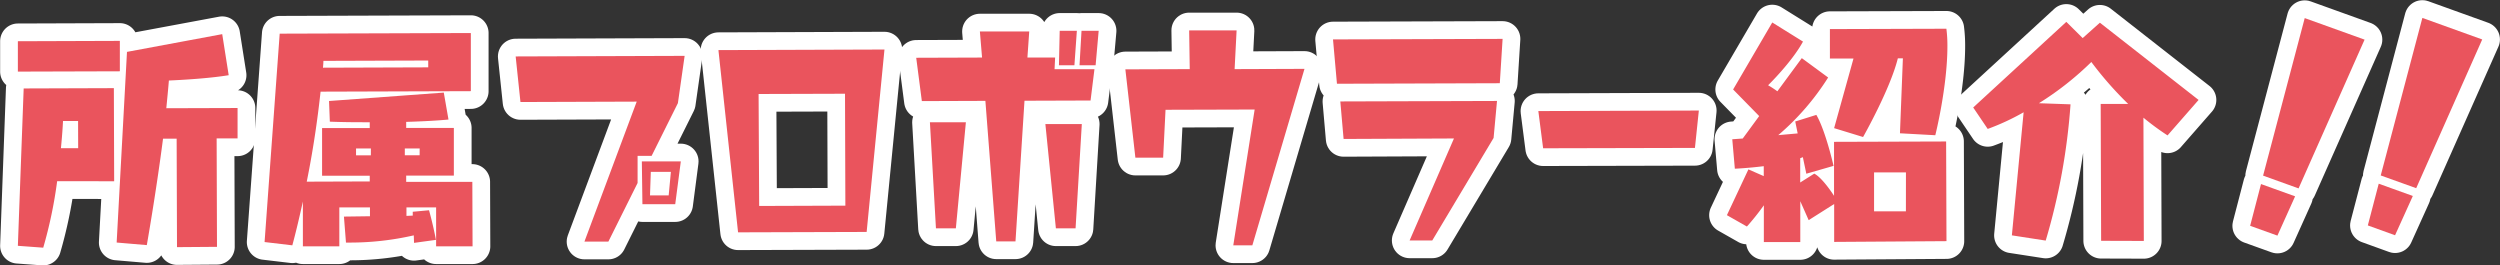 <svg xmlns="http://www.w3.org/2000/svg" viewBox="0 0 563.84 59.84"><rect x="0" y="0" width="563.84" height="59.84" fill="#333333" stroke="none"/><defs><style>.cls-1{fill:none;stroke:#fff;stroke-linecap:round;stroke-linejoin:round;stroke-width:8px;}.cls-2{fill:#ea545d;}</style></defs><title>Asset 2</title><g id="Layer_2" data-name="Layer 2"><g id="main"><path class="cls-1" d="M150,244.71l0-6.85,23-.08,0,6.86Zm8.86,24.71a100.17,100.17,0,0,1-3.14,15L150,284l1.31-35.49,20.34-.07.07,21Zm4.72-13.57-3.4,0s-.1,2.46-.47,6.14h3.89Zm22.31,28.45-.08-24.46h-3.07c-1.56,12.12-3.66,24-3.66,24l-6.8-.58,2.33-43,21.48-4,1.46,9.26c-3.78.62-9,1-13.49,1.2-.16,2-.37,4.06-.58,6.25l16.07-.05,0,6.85-4.72,0,.08,24.46Z" transform="translate(-145.97 -228.56)"/><path class="cls-1" d="M244.33,284.11l0-8.78-6.69,0v1.92l1.42-.06,0-.87,3.67-.34s.89,3.12,1.56,6.68l-4.94.68-.06-1.7a64.29,64.29,0,0,1-14.47,1.63H224l-.46-5.86,5.87-.08v-2l-6.91,0,0,8.78-8.22,0,0-10.1c-.71,3.19-1.46,6.48-2.38,9.88l-6.26-.74,3.41-47,43.11-.14,0,13.11-33.89.11c-.53,4.88-1.44,12-3.12,20.3l14.21-.05V268.2l-10.75,0,0-10.75,10.75,0v-1.32c-2.68,0-5.65,0-9-.13l-.18-4.66,25.88-1.9,1.06,6.08s-3.13.34-9.54.53v1.37l10.75,0,0,10.74-10.75,0v1.42l14.92,0,.05,14.53Zm-1.78-41.9-23.64.08s0,.55-.1,1.54l23.74-.08Zm-12.93,19.84h-3.35v1.54h3.34Zm11,0h-3.35v1.53h3.34Z" transform="translate(-145.97 -228.56)"/><path class="cls-1" d="M298.86,251.82l-5.93,11.9h-3.16l0,6.11-6.59,13.22-5.4,0,11.79-31.57-26.22.09-1.08-10.28,38.11-.13Zm-.6,22.79-7.4,0-.13-9.65,8.79,0Zm-5.51-7.29-.18,5.31h4.21l.5-5.31Z" transform="translate(-145.97 -228.56)"/><path class="cls-1" d="M341.43,280.87l-29,.09L308,239.86l37.45-.13Zm-4.88-31.17-19.49.06.13,25.25,19.44-.07Z" transform="translate(-145.97 -228.56)"/><path class="cls-1" d="M391.93,251.23l-14.9.05L375,283l-4.34,0-2.45-31.69-14.33.05-1.27-9.77,14.85-.05-.49-5.88,11.13,0-.41,5.88,6.25,0-.13,2.63,9,0Zm-30.38,28.83h-4.49l-1.36-23.92,8.11,0Zm27,0h-4.44l-2.37-23.52,8.22,0Zm-.26-36.78h-3.49l.17-7.77h3.87Zm4.78,0h-3.63l.45-7.77h3.87Z" transform="translate(-145.97 -228.56)"/><path class="cls-1" d="M428.42,283.89l-4.3,0,4.82-30.63-20.1.06-.54,10.8-6.26,0-2.26-19.92,14.52-.05-.13-8.74,10.7,0-.45,8.74,15.76-.06Z" transform="translate(-145.97 -228.56)"/><path class="cls-1" d="M484.23,247.33l-36.73.12-.89-10,38.25-.12Zm-1.4,12.34L469,282.79l-5.11,0,10-23L449,259.9l-.74-8.46,35.34-.11Z" transform="translate(-145.97 -228.56)"/><path class="cls-1" d="M528.24,261.92,494,262l-1.08-8.39,36.2-.12Z" transform="translate(-145.97 -228.56)"/><path class="cls-1" d="M559.64,283.12l0-8.55-5.75,3.64L552,273.94l0,9.21-8.22,0,0-8.29a55.11,55.11,0,0,1-3.82,4.79l-4.51-2.56,4.85-10.33,3.46,1.52v-2.24c-3.62.45-6.52.57-6.52.57l-.58-6.64,2.36-.17,3.71-5.06-5.88-6,8.83-15.11,6.93,4.31c-2.51,4.62-7.87,9.85-7.87,9.85a22.49,22.49,0,0,1,2.09,1.36l5.51-7.48,5.94,4.37a57,57,0,0,1-11.25,13l4.38-.39-.55-2.69,4.76-1.49c2.1,3.61,3.88,11.5,3.88,11.5l-6.14,1.77-.78-3.72c-.22.05-.38.16-.6.22l0,5.48,3.17-2c1.49.76,3.41,3.39,4.46,5l0-12.17,25.28-.08.08,22.48Zm14.84-24.5.66-16.9H574c-1.74,7-7.84,17.74-7.84,17.74l-6.53-2L564,241.76l-5.32,0,0-6.64,26.27-.08a29.5,29.5,0,0,1,.23,3.94c0,9.22-2.73,20.08-2.73,20.08Zm1.35,8.82-7.19,0,0,8.78,7.18,0Z" transform="translate(-145.97 -228.56)"/><path class="cls-1" d="M619.85,282.87l-.1-30.87,6.2,0a79.47,79.47,0,0,1-8.31-9.46,68.55,68.55,0,0,1-11.82,9.3l7.13.25a142.81,142.81,0,0,1-5.6,30.73l-7.63-1.18,2.65-27.76a52.8,52.8,0,0,1-8.1,3.76L591,252.8,612,233.49l3.69,3.66,3.88-3.47,22.26,17.42-7,8a59,59,0,0,1-5.44-4l.09,27.8Z" transform="translate(-145.97 -228.56)"/><path class="cls-1" d="M659.61,281.7l-6.15-2.21,2.45-9.42,7.69,2.77Zm4.77-10.65-8-2.88,9.39-35.53,13.5,4.86Z" transform="translate(-145.97 -228.56)"/><path class="cls-1" d="M686.14,281.62,680,279.4l2.46-9.41,7.69,2.77ZM690.91,271l-8-2.87,9.39-35.53,13.5,4.86Z" transform="translate(-145.97 -228.56)"/><path class="cls-2" d="M150,244.71l0-6.85,23-.08,0,6.86Zm8.86,24.71a100.17,100.17,0,0,1-3.14,15L150,284l1.31-35.49,20.34-.07.07,21Zm4.72-13.57-3.4,0s-.1,2.46-.47,6.14h3.89Zm22.31,28.45-.08-24.46h-3.07c-1.56,12.12-3.66,24-3.66,24l-6.8-.58,2.33-43,21.48-4,1.46,9.26c-3.78.62-9,1-13.49,1.2-.16,2-.37,4.06-.58,6.25l16.07-.05,0,6.85-4.72,0,.08,24.46Z" transform="translate(-145.97 -228.56)"/><path class="cls-2" d="M244.33,284.11l0-8.78-6.69,0v1.92l1.42-.06,0-.87,3.67-.34s.89,3.12,1.56,6.68l-4.94.68-.06-1.7a64.29,64.29,0,0,1-14.47,1.63H224l-.46-5.86,5.87-.08v-2l-6.91,0,0,8.78-8.22,0,0-10.1c-.71,3.19-1.46,6.48-2.38,9.88l-6.26-.74,3.41-47,43.11-.14,0,13.11-33.89.11c-.53,4.88-1.44,12-3.12,20.3l14.21-.05V268.2l-10.75,0,0-10.75,10.75,0v-1.32c-2.68,0-5.65,0-9-.13l-.18-4.66,25.88-1.9,1.06,6.08s-3.13.34-9.54.53v1.37l10.75,0,0,10.74-10.75,0v1.42l14.92,0,.05,14.53Zm-1.78-41.9-23.64.08s0,.55-.1,1.54l23.74-.08Zm-12.93,19.84h-3.35v1.54h3.34Zm11,0h-3.35v1.53h3.34Z" transform="translate(-145.97 -228.56)"/><path class="cls-2" d="M298.86,251.82l-5.93,11.9h-3.16l0,6.11-6.59,13.22-5.4,0,11.79-31.57-26.22.09-1.08-10.28,38.11-.13Zm-.6,22.79-7.4,0-.13-9.65,8.79,0Zm-5.51-7.29-.18,5.31h4.21l.5-5.31Z" transform="translate(-145.97 -228.56)"/><path class="cls-2" d="M341.43,280.87l-29,.09L308,239.86l37.45-.13Zm-4.88-31.17-19.49.06.13,25.25,19.44-.07Z" transform="translate(-145.97 -228.56)"/><path class="cls-2" d="M391.93,251.23l-14.9.05L375,283l-4.34,0-2.45-31.69-14.33.05-1.27-9.77,14.85-.05-.49-5.88,11.13,0-.41,5.88,6.25,0-.13,2.63,9,0Zm-30.38,28.83h-4.49l-1.36-23.92,8.11,0Zm27,0h-4.44l-2.37-23.52,8.22,0Zm-.26-36.78h-3.49l.17-7.77h3.87Zm4.78,0h-3.63l.45-7.77h3.87Z" transform="translate(-145.97 -228.56)"/><path class="cls-2" d="M428.42,283.89l-4.3,0,4.82-30.63-20.1.06-.54,10.8-6.26,0-2.26-19.92,14.52-.05-.13-8.74,10.7,0-.45,8.74,15.76-.06Z" transform="translate(-145.97 -228.56)"/><path class="cls-2" d="M484.23,247.33l-36.73.12-.89-10,38.25-.12Zm-1.4,12.34L469,282.79l-5.11,0,10-23L449,259.9l-.74-8.46,35.34-.11Z" transform="translate(-145.97 -228.56)"/><path class="cls-2" d="M528.24,261.92,494,262l-1.08-8.39,36.2-.12Z" transform="translate(-145.97 -228.56)"/><path class="cls-2" d="M559.64,283.12l0-8.55-5.75,3.64L552,273.94l0,9.21-8.22,0,0-8.29a55.11,55.11,0,0,1-3.82,4.79l-4.51-2.56,4.85-10.33,3.46,1.52v-2.24c-3.62.45-6.52.57-6.52.57l-.58-6.64,2.36-.17,3.71-5.06-5.88-6,8.83-15.11,6.93,4.31c-2.51,4.62-7.87,9.85-7.87,9.85a22.49,22.49,0,0,1,2.09,1.36l5.51-7.48,5.94,4.37a57,57,0,0,1-11.25,13l4.38-.39-.55-2.69,4.76-1.49c2.1,3.61,3.88,11.5,3.88,11.5l-6.14,1.77-.78-3.72c-.22.05-.38.16-.6.22l0,5.48,3.17-2c1.49.76,3.41,3.39,4.46,5l0-12.17,25.28-.08.08,22.48Zm14.84-24.5.66-16.9H574c-1.74,7-7.84,17.74-7.84,17.74l-6.53-2L564,241.76l-5.32,0,0-6.64,26.27-.08a29.5,29.5,0,0,1,.23,3.94c0,9.22-2.73,20.08-2.73,20.08Zm1.35,8.82-7.19,0,0,8.78,7.18,0Z" transform="translate(-145.97 -228.56)"/><path class="cls-2" d="M619.85,282.87l-.1-30.87,6.2,0a79.47,79.47,0,0,1-8.31-9.46,68.55,68.55,0,0,1-11.82,9.3l7.13.25a142.81,142.81,0,0,1-5.6,30.73l-7.63-1.18,2.65-27.76a52.8,52.8,0,0,1-8.1,3.76L591,252.8,612,233.49l3.69,3.66,3.88-3.47,22.26,17.42-7,8a59,59,0,0,1-5.44-4l.09,27.8Z" transform="translate(-145.97 -228.56)"/><path class="cls-2" d="M659.61,281.7l-6.15-2.21,2.45-9.42,7.69,2.77Zm4.77-10.65-8-2.88,9.39-35.53,13.5,4.86Z" transform="translate(-145.97 -228.56)"/><path class="cls-2" d="M686.14,281.62,680,279.4l2.46-9.41,7.69,2.77ZM690.91,271l-8-2.87,9.39-35.53,13.5,4.86Z" transform="translate(-145.97 -228.56)"/></g></g></svg>